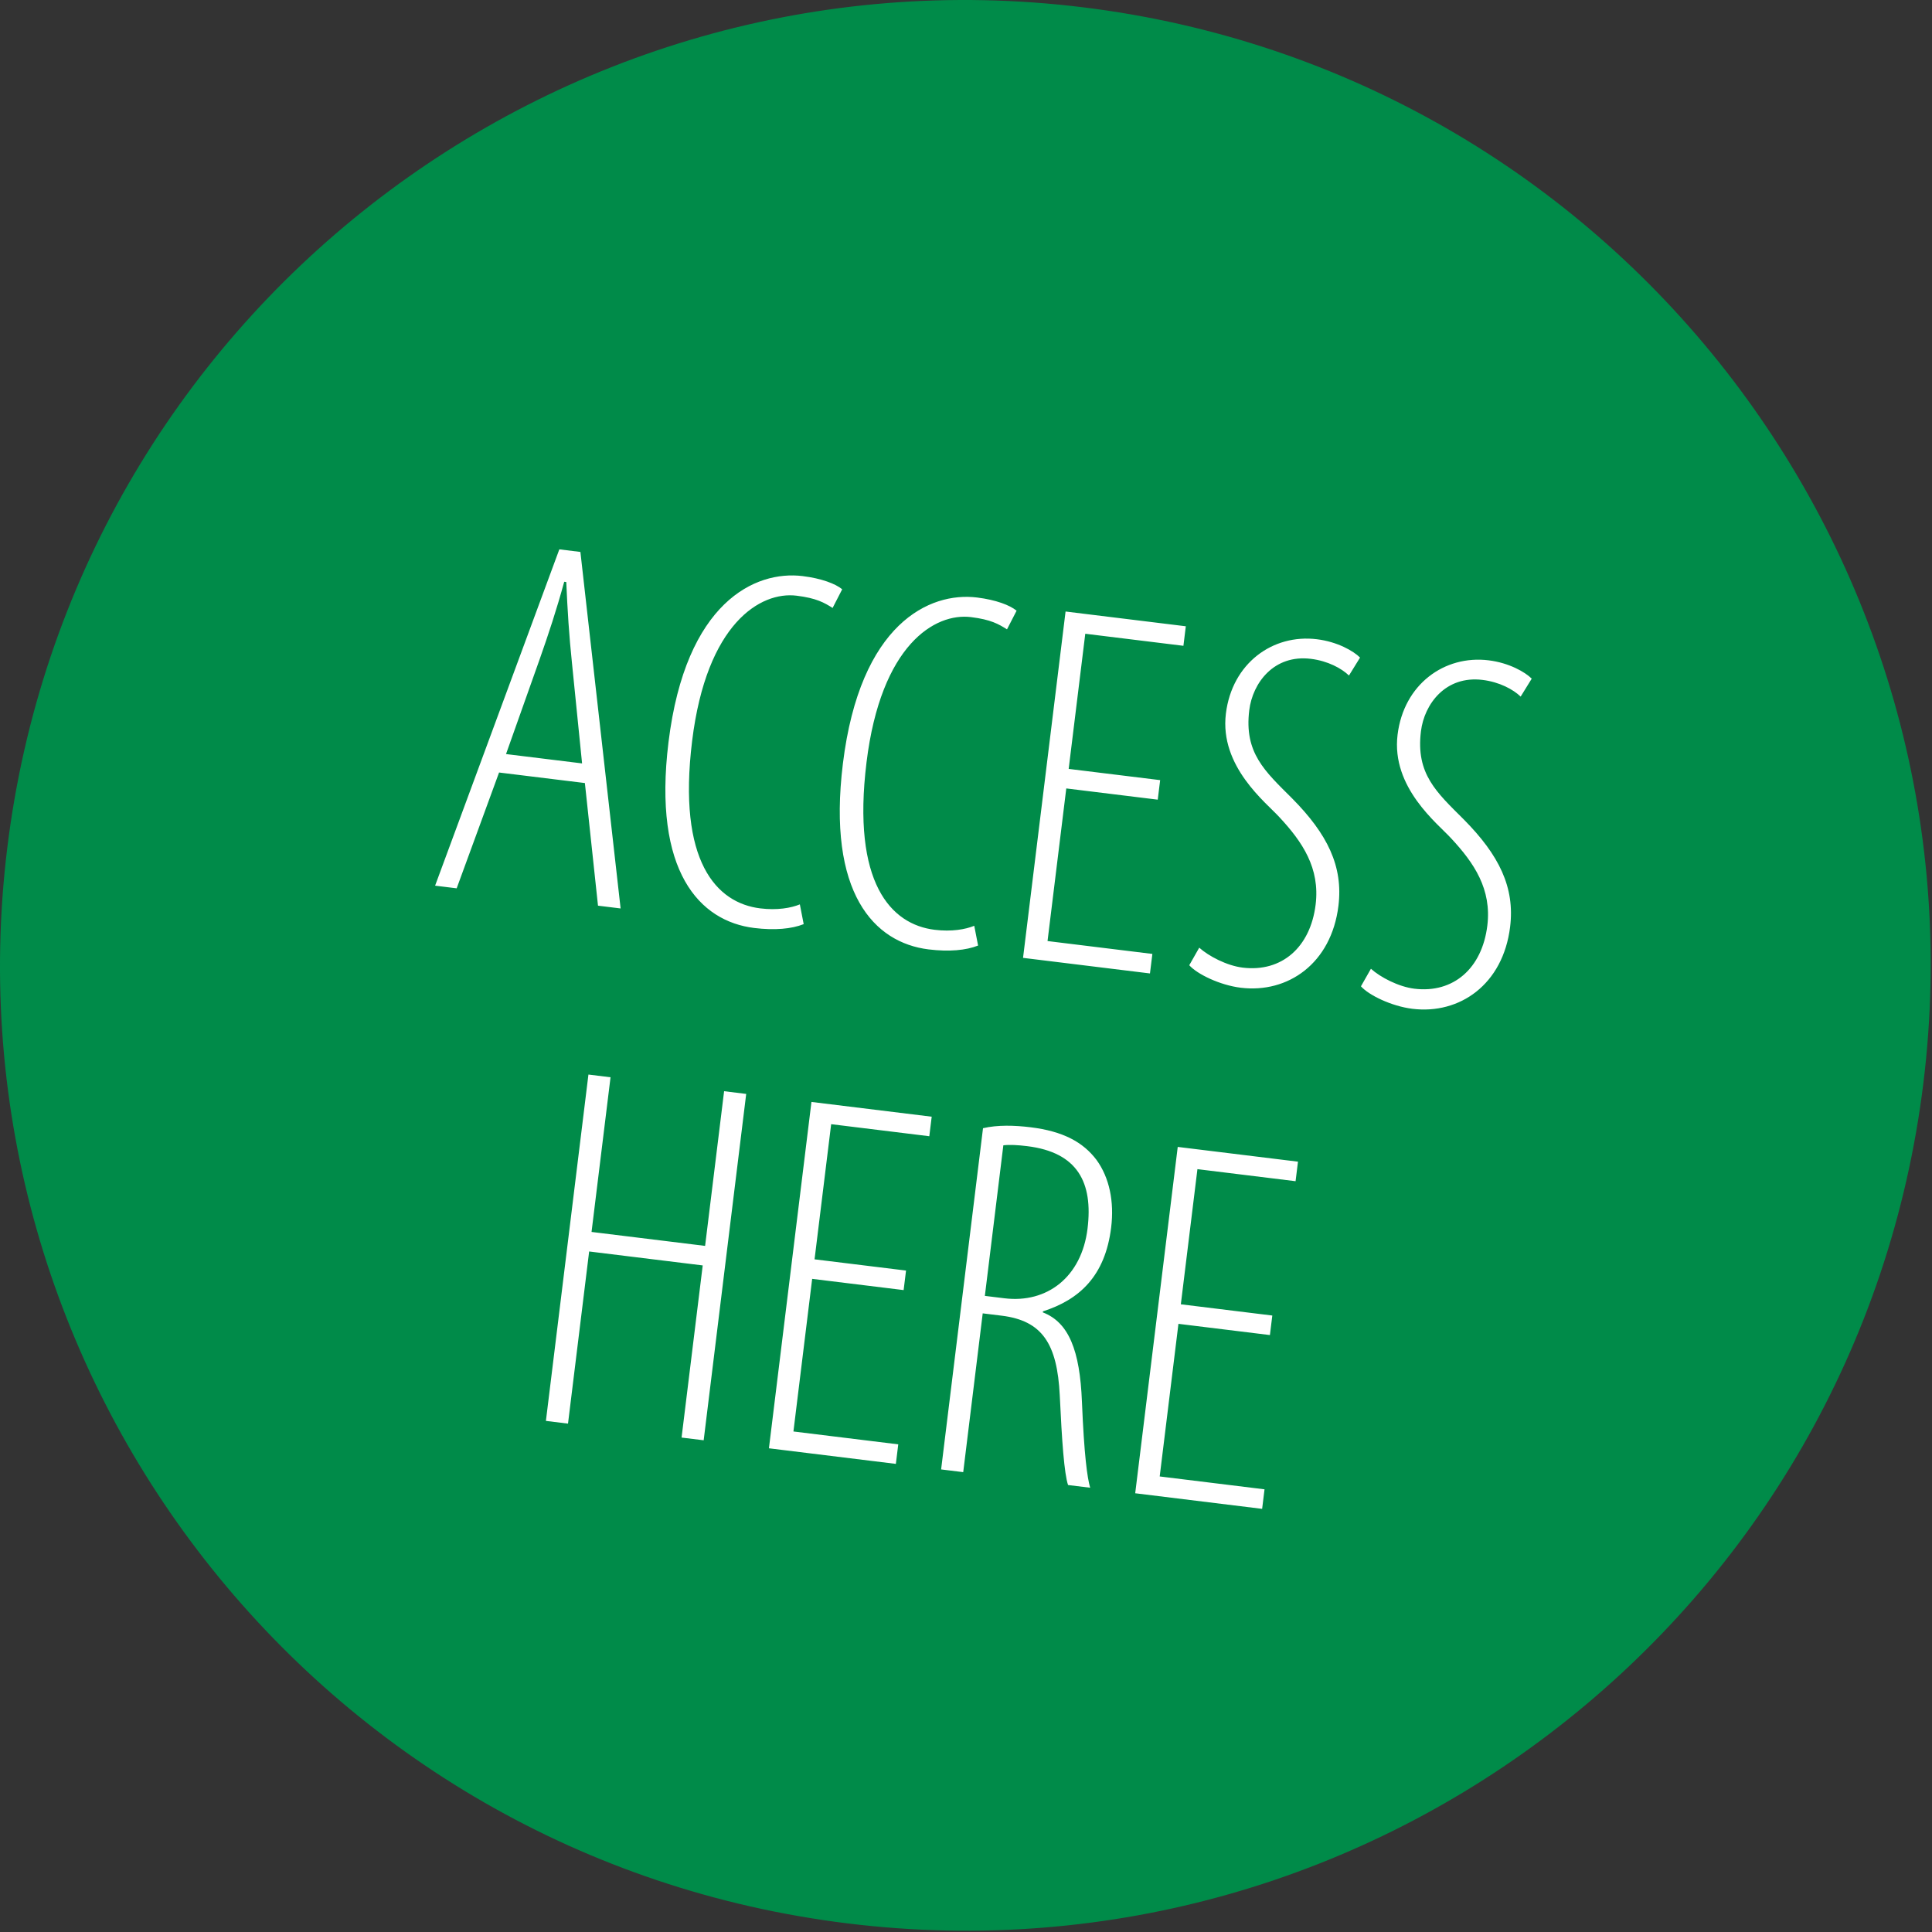 <?xml version="1.0" encoding="UTF-8"?> <svg xmlns="http://www.w3.org/2000/svg" xmlns:xlink="http://www.w3.org/1999/xlink" id="a" viewBox="0 0 155 155"><rect x="0" y="0" width="155" height="155" fill="#333333" stroke="none"/><defs><clipPath id="b"><rect width="154.896" height="154.896" fill="none"></rect></clipPath><clipPath id="c"><rect width="154.896" height="154.896" fill="none"></rect></clipPath></defs><g clip-path="url(#b)"><path d="M68.01,154.311c42.45,5.212,81.088-24.975,86.3-67.425C159.523,44.436,129.335,5.798,86.885.585,44.435-4.626,5.797,25.561.585,68.011c-5.212,42.45,24.975,81.088,67.425,86.3" fill="#008b49"></path><path d="M109.185,79.129c.625.705,2.44,1.597,4.131,1.805,3.793.466,7.27-1.953,7.837-6.571.39-3.174-.883-5.758-3.713-8.616-2.199-2.195-3.862-3.655-3.441-7.077.268-2.185,1.973-4.486,4.942-4.122,1.36.167,2.459.763,3.058,1.338l.888-1.439c-.522-.524-1.811-1.269-3.46-1.471-3.546-.435-6.807,1.926-7.303,5.966-.522,4.247,3.225,7.134,4.294,8.312,1.849,1.984,3.265,4.083,2.906,7.01-.42,3.422-2.719,5.442-5.852,5.057-1.278-.157-2.733-.921-3.486-1.6l-.801,1.408ZM95.411,77.438c.625.705,2.441,1.597,4.131,1.805,3.793.465,7.271-1.953,7.838-6.571.389-3.174-.884-5.758-3.713-8.616-2.2-2.195-3.862-3.655-3.442-7.077.268-2.185,1.974-4.486,4.942-4.122,1.361.167,2.459.762,3.058,1.338l.889-1.439c-.522-.525-1.812-1.269-3.461-1.471-3.545-.436-6.807,1.926-7.303,5.966-.521,4.247,3.226,7.134,4.295,8.311,1.848,1.985,3.265,4.084,2.905,7.011-.42,3.422-2.718,5.442-5.852,5.057-1.278-.157-2.732-.922-3.486-1.6l-.801,1.408ZM93.076,62.588l-7.339-.901,1.332-10.843,7.874.967.192-1.567-9.647-1.184-3.412,27.787,10.183,1.25.193-1.566-8.411-1.033,1.504-12.244,7.338.901.193-1.567ZM78.162,74.274c-.705.29-1.817.488-3.178.321-3.504-.43-6.654-3.746-5.465-13.435,1.16-9.441,5.492-12.006,8.378-11.651,1.608.197,2.232.567,2.892.983l.77-1.496c-.532-.442-1.651-.872-3.176-1.06-3.793-.465-9.377,2.071-10.759,13.326-1.276,10.39,2.504,14.369,6.874,14.906,1.649.202,3.004.076,3.972-.308l-.308-1.586ZM64.171,72.556c-.705.29-1.818.488-3.178.321-3.505-.43-6.655-3.746-5.465-13.435,1.159-9.441,5.492-12.006,8.378-11.651,1.607.197,2.232.567,2.892.983l.769-1.496c-.531-.442-1.65-.872-3.175-1.06-3.793-.465-9.378,2.071-10.76,13.326-1.275,10.39,2.505,14.369,6.875,14.906,1.649.202,3.003.076,3.971-.308l-.307-1.586ZM40.597,60.497l2.689-7.58c.706-2.005,1.372-4.016,1.98-6.243l.165.02c.097,2.272.226,4.296.457,6.501l.811,8.051-6.102-.749ZM46.924,62.822l1.052,9.838,1.814.223-3.226-28.602-1.69-.208-9.967,26.982,1.731.213,3.401-9.291,6.885.845Z" fill="#fff"></path></g><g clip-path="url(#c)"><path d="M102.074,105.542l-7.338-.901,1.331-10.843,7.874.967.193-1.567-9.647-1.184-3.412,27.787,10.183,1.251.192-1.567-8.41-1.033,1.503-12.244,7.339.901.192-1.567ZM80.496,91.886c.51-.063,1.175-.023,1.917.068,4.04.496,5.292,2.91,4.837,6.621-.476,3.875-3.248,6.004-6.67,5.583l-1.567-.192,1.483-12.08ZM75.504,117.889l1.773.218,1.564-12.739,1.525.187c3.257.4,4.452,2.262,4.656,6.389.173,3.704.359,6.279.665,7.196l1.773.217c-.234-.823-.48-2.569-.659-6.902-.164-4.121-1.06-6.365-3.138-7.165l.01-.082c2.919-.939,4.992-2.819,5.473-6.736.253-2.061-.138-3.992-1.177-5.417-1.08-1.43-2.689-2.297-5.286-2.616-1.278-.157-2.654-.2-3.818.075l-3.361,27.375ZM72.689,101.934l-7.339-.901,1.332-10.843,7.874.967.192-1.567-9.647-1.184-3.412,27.787,10.184,1.251.192-1.567-8.41-1.033,1.503-12.244,7.338.901.193-1.567ZM47.209,86.209l-3.412,27.787,1.773.218,1.696-13.811,9.111,1.119-1.696,13.811,1.773.217,3.412-27.787-1.773-.218-1.524,12.41-9.111-1.119,1.524-12.409-1.773-.218Z" fill="#fff"></path></g></svg> 